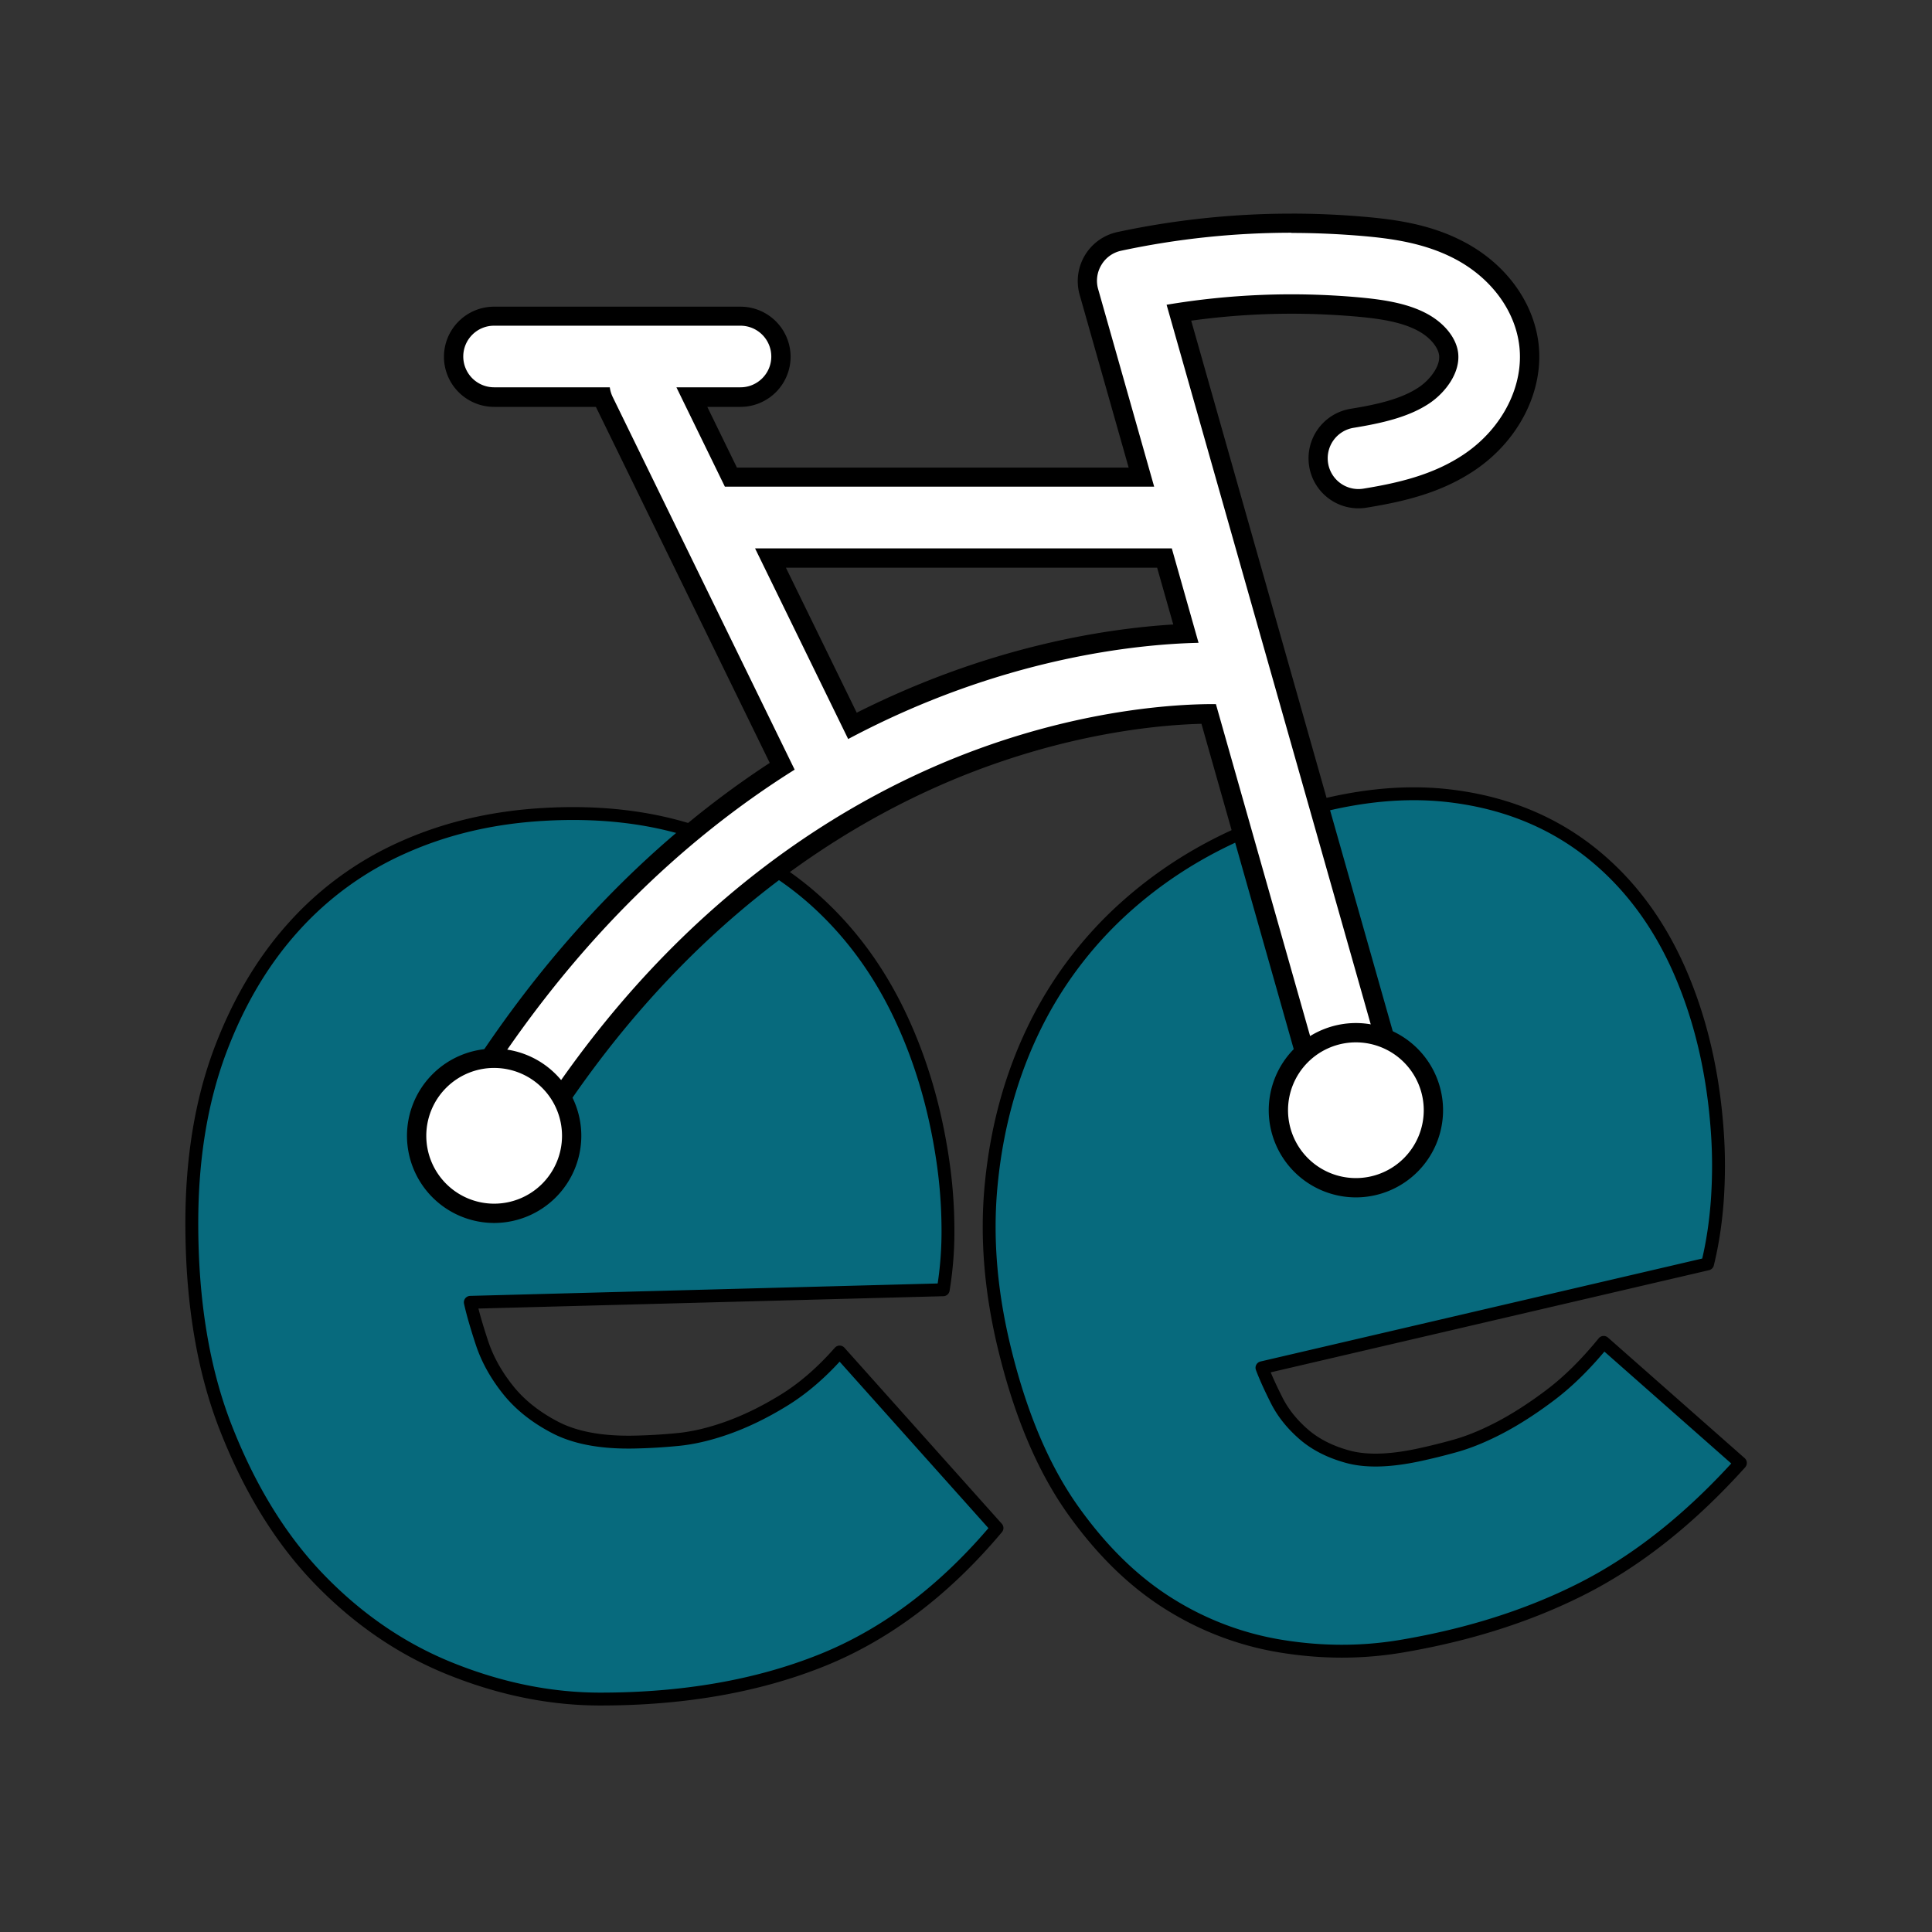 <svg xmlns="http://www.w3.org/2000/svg" width="150" height="150" fill="none"><rect width="100%" height="100%" fill="#333333" stroke="none"/><g clip-path="url(#a)"><path fill="#076A7D" stroke="#000" stroke-linecap="round" stroke-linejoin="round" d="M135.115 113.598c-3.972 4.407-8.086 7.637-12.373 9.796-4.153 2.091-8.807 3.552-13.956 4.422-3.035.509-6.108.509-9.24.007a23.381 23.381 0 0 1-8.74-3.275c-2.728-1.694-5.208-4.092-7.457-7.24-2.278-3.185-4.055-7.307-5.321-12.449-1.11-4.489-1.477-8.806-1.064-12.958.42-4.28 1.491-8.245 3.23-11.88a30.57 30.57 0 0 1 7.42-9.803c3.245-2.855 7.045-5.066 11.392-6.588 4.849-1.693 9.361-2.323 13.468-1.85 4.152.479 7.764 1.895 10.8 4.234 3.02 2.33 5.381 5.426 7.075 9.24 1.664 3.756 2.66 7.975 2.983 12.615.127 1.783.12 3.56 0 5.32-.128 1.747-.375 3.389-.757 4.94l-34.596 8.064c.27.72.652 1.559 1.14 2.526.486.967 1.183 1.836 2.083 2.623.899.787 2.038 1.372 3.425 1.754 1.386.382 3.17.352 5.374-.105a46.253 46.253 0 0 0 2.96-.727c1.079-.3 2.233-.772 3.47-1.417 1.244-.652 2.556-1.491 3.935-2.533 1.394-1.049 2.773-2.413 4.144-4.092l10.613 9.361-.008.015ZM77.406 118.634c-4.047 4.82-8.59 8.26-13.588 10.268-5 2.009-10.755 3.013-17.208 3.013-3.86 0-7.735-.787-11.602-2.338-3.822-1.529-7.24-3.875-10.253-7-2.953-3.066-5.344-6.955-7.187-11.632-1.799-4.557-2.676-9.901-2.676-15.986 0-5.014.735-9.436 2.174-13.311 1.424-3.807 3.335-7.038 5.756-9.713a25.043 25.043 0 0 1 8.514-6.161c3.282-1.462 6.88-2.309 10.807-2.54 4.302-.256 8.192.18 11.684 1.31 3.53 1.148 6.61 2.864 9.249 5.172 2.675 2.354 4.864 5.224 6.558 8.642 1.724 3.492 2.923 7.39 3.56 11.714.255 1.724.39 3.44.404 5.156a27.827 27.827 0 0 1-.367 4.909l-36.716.975c.194.877.502 1.926.906 3.155.413 1.244 1.072 2.443 1.986 3.597.922 1.17 2.144 2.151 3.68 2.953 1.544.81 3.575 1.192 6.101 1.147a43.861 43.861 0 0 0 3.373-.195c1.221-.112 2.533-.419 3.92-.914 1.386-.495 2.84-1.192 4.339-2.114 1.499-.914 2.96-2.166 4.37-3.77l12.208 13.656.008.007Z"/><path fill="#fff" d="M38.366 90.604c-.578 0-1.14-.157-1.634-.457a3.14 3.14 0 0 1-1.417-1.941 3.113 3.113 0 0 1 .375-2.376c6.835-11.205 15.26-20.064 25.047-26.33l-13.85-28.367c-.045-.097-.09-.195-.127-.3h-8.394a3.144 3.144 0 0 1-3.14-3.14c0-1.731 1.408-3.14 3.14-3.14H57.5c1.731 0 3.14 1.409 3.14 3.14s-1.409 3.14-3.14 3.14h-3.778l3.036 6.214h31.867l-4.077-14.383a3.177 3.177 0 0 1 .33-2.473 3.177 3.177 0 0 1 2.031-1.454 64.085 64.085 0 0 1 13.363-1.417c1.859 0 3.748.083 5.606.248 2.414.21 4.977.584 7.383 1.836 3.028 1.574 5.059 4.302 5.433 7.292.42 3.388-1.371 6.978-4.571 9.151-2.534 1.724-5.412 2.369-8.147 2.818-.173.03-.337.038-.51.038a3.126 3.126 0 0 1-3.095-2.638 3.137 3.137 0 0 1 2.593-3.598c2.024-.33 4.107-.772 5.629-1.806 1.004-.682 2.023-1.979 1.873-3.185-.112-.915-.937-1.896-2.106-2.503-1.439-.75-3.267-.997-5.036-1.155a57.11 57.11 0 0 0-5.059-.225 57.88 57.88 0 0 0-8.747.668L108.6 84.48a3.14 3.14 0 0 1-3.013 3.995 3.152 3.152 0 0 1-3.02-2.286l-8.732-30.781c-2.765.03-9.398.45-17.53 3.402-9.848 3.575-23.968 11.73-35.27 30.264a3.115 3.115 0 0 1-2.683 1.507l.015.022Zm27.82-34.251c10.89-5.636 20.536-6.94 25.887-7.165l-1.664-5.86H59.823l6.363 13.025Z"/><path fill="#000" d="M100.272 18.085c1.844 0 3.695.082 5.539.24 2.331.202 4.812.562 7.105 1.753 2.811 1.462 4.692 3.98 5.036 6.723.39 3.11-1.281 6.423-4.249 8.44-2.413 1.64-5.194 2.263-7.847 2.697a2.386 2.386 0 0 1-2.743-1.979 2.395 2.395 0 0 1 1.971-2.742c2.106-.345 4.287-.81 5.928-1.926 1.229-.84 2.384-2.369 2.196-3.905-.142-1.17-1.101-2.346-2.503-3.073-1.551-.81-3.47-1.072-5.314-1.237a58.473 58.473 0 0 0-14.817.585l17.313 61.03a2.39 2.39 0 0 1-2.301 3.043 2.383 2.383 0 0 1-2.293-1.74l-8.89-31.327h-.254c-2.57 0-9.526.33-18.1 3.447-9.96 3.62-24.238 11.865-35.652 30.579a2.395 2.395 0 0 1-2.039 1.147c-.427 0-.854-.113-1.244-.353a2.388 2.388 0 0 1-.794-3.282c7.787-12.764 16.78-21.06 25.377-26.45L47.554 30.789a2.471 2.471 0 0 1-.21-.719h-8.986a2.393 2.393 0 0 1-2.39-2.39c0-1.32 1.071-2.392 2.39-2.392h19.134a2.393 2.393 0 0 1 2.391 2.391c0 1.32-1.072 2.391-2.39 2.391h-4.977l3.762 7.712h33.33L85.26 22.447a2.366 2.366 0 0 1 .255-1.881c.337-.57.9-.967 1.544-1.102a63.186 63.186 0 0 1 13.206-1.394M65.849 57.38c11.924-6.348 22.522-7.367 27.206-7.472l-2.076-7.33H58.624l7.225 14.794m34.423-40.786c-4.534 0-9.083.48-13.52 1.431a3.896 3.896 0 0 0-2.93 4.864l3.807 13.424H57.215l-2.3-4.715h2.577a3.896 3.896 0 0 0 3.89-3.89 3.896 3.896 0 0 0-3.89-3.89H38.358a3.896 3.896 0 0 0-3.89 3.89 3.896 3.896 0 0 0 3.89 3.89h7.907l13.498 27.641c-9.646 6.31-17.957 15.117-24.725 26.21a3.852 3.852 0 0 0-.457 2.937 3.875 3.875 0 0 0 1.754 2.406c.607.375 1.311.57 2.023.57a3.854 3.854 0 0 0 3.32-1.867c11.19-18.347 25.145-26.411 34.888-29.949 7.51-2.728 13.716-3.267 16.714-3.342l8.574 30.226a3.9 3.9 0 0 0 3.74 2.826 3.891 3.891 0 0 0 3.739-4.954L92.485 24.897a56.53 56.53 0 0 1 7.795-.54c1.656 0 3.335.075 4.991.217 1.687.15 3.433.383 4.752 1.072 1.087.562 1.641 1.38 1.709 1.934.105.854-.72 1.91-1.552 2.473-1.401.952-3.387 1.372-5.321 1.686a3.895 3.895 0 0 0-3.215 4.46 3.874 3.874 0 0 0 4.459 3.215c2.818-.457 5.801-1.132 8.447-2.938 3.425-2.33 5.351-6.206 4.894-9.863-.405-3.23-2.586-6.176-5.831-7.862-2.526-1.32-5.179-1.701-7.667-1.919a65.157 65.157 0 0 0-5.674-.247Zm-39.25 27.49H89.84l1.251 4.408c-5.44.337-14.45 1.753-24.575 6.85l-5.501-11.265.007.008Z"/><path fill="#fff" d="M38.366 94.202a6.023 6.023 0 0 1-6.019-6.019 6.023 6.023 0 0 1 6.019-6.018 6.023 6.023 0 0 1 6.018 6.018 6.023 6.023 0 0 1-6.018 6.019Z"/><path fill="#000" d="M38.366 82.915a5.271 5.271 0 0 1 5.269 5.268 5.271 5.271 0 0 1-5.27 5.27 5.271 5.271 0 0 1-5.268-5.27 5.271 5.271 0 0 1 5.269-5.269Zm0-1.5a6.775 6.775 0 0 0-6.768 6.768 6.775 6.775 0 0 0 6.768 6.768 6.775 6.775 0 0 0 6.767-6.768 6.775 6.775 0 0 0-6.767-6.768Z"/><path fill="#fff" d="M105.271 92.216a6.023 6.023 0 0 1-6.018-6.019 6.023 6.023 0 0 1 6.018-6.018 6.024 6.024 0 0 1 6.019 6.018 6.024 6.024 0 0 1-6.019 6.019Z"/><path fill="#000" d="M105.271 80.928a5.271 5.271 0 0 1 5.269 5.27 5.271 5.271 0 0 1-5.269 5.268 5.271 5.271 0 0 1-5.269-5.269 5.271 5.271 0 0 1 5.269-5.269Zm0-1.499a6.775 6.775 0 0 0-6.767 6.768 6.775 6.775 0 0 0 6.767 6.768 6.774 6.774 0 0 0 6.768-6.768 6.774 6.774 0 0 0-6.768-6.768Z"/></g><defs><clipPath id="a"><path fill="#fff" d="M0 0h150v150H0z"/></clipPath></defs></svg>
